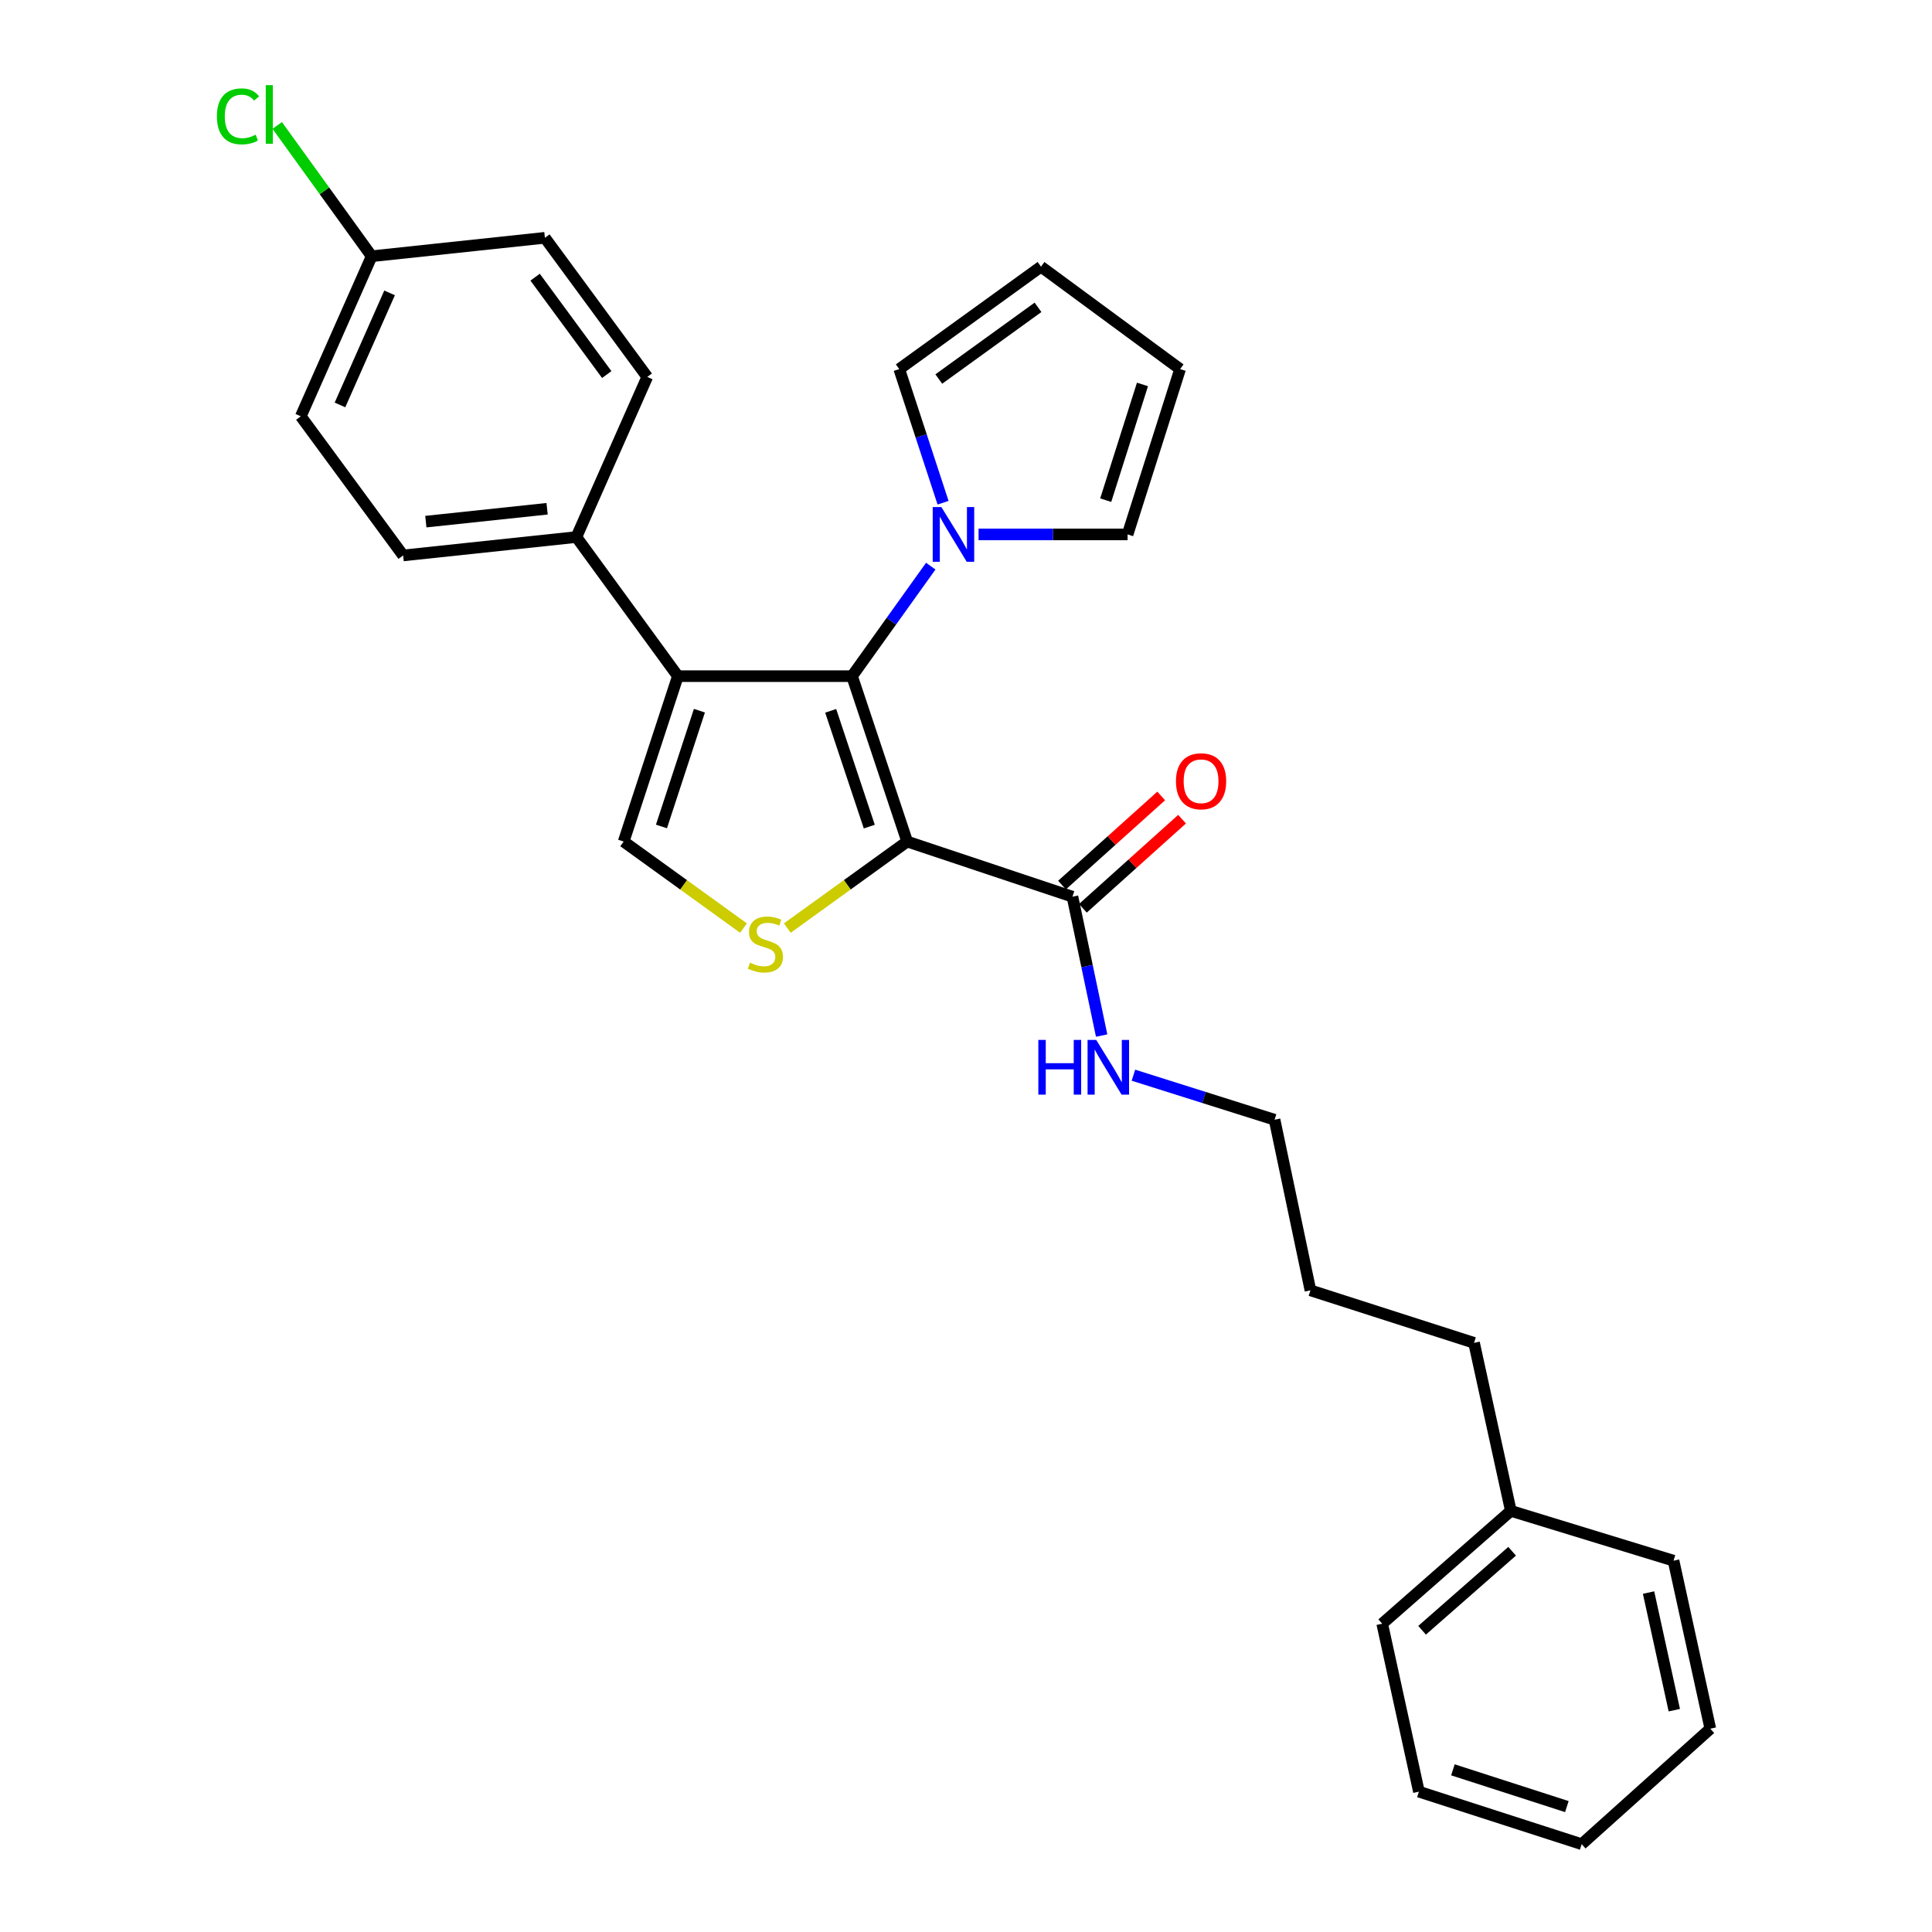 <?xml version='1.0' encoding='iso-8859-1'?>
<svg version='1.1' baseProfile='full'
              xmlns='http://www.w3.org/2000/svg'
                      xmlns:rdkit='http://www.rdkit.org/xml'
                      xmlns:xlink='http://www.w3.org/1999/xlink'
                  xml:space='preserve'
width='1000px' height='1000px' viewBox='0 0 1000 1000'>
<!-- END OF HEADER -->
<rect style='opacity:1.0;fill:#FFFFFF;stroke:none' width='1000' height='1000' x='0' y='0'> </rect>
<path class='bond-0' d='M 469.55,435.587 L 441.013,349.975' style='fill:none;fill-rule:evenodd;stroke:#000000;stroke-width:6px;stroke-linecap:butt;stroke-linejoin:miter;stroke-opacity:1' />
<path class='bond-0' d='M 449.94,427.854 L 429.964,367.926' style='fill:none;fill-rule:evenodd;stroke:#000000;stroke-width:6px;stroke-linecap:butt;stroke-linejoin:miter;stroke-opacity:1' />
<path class='bond-2' d='M 469.55,435.587 L 438.533,457.978' style='fill:none;fill-rule:evenodd;stroke:#000000;stroke-width:6px;stroke-linecap:butt;stroke-linejoin:miter;stroke-opacity:1' />
<path class='bond-2' d='M 438.533,457.978 L 407.516,480.37' style='fill:none;fill-rule:evenodd;stroke:#CCCC00;stroke-width:6px;stroke-linecap:butt;stroke-linejoin:miter;stroke-opacity:1' />
<path class='bond-5' d='M 469.55,435.587 L 555.099,464.124' style='fill:none;fill-rule:evenodd;stroke:#000000;stroke-width:6px;stroke-linecap:butt;stroke-linejoin:miter;stroke-opacity:1' />
<path class='bond-1' d='M 441.013,349.975 L 350.867,349.975' style='fill:none;fill-rule:evenodd;stroke:#000000;stroke-width:6px;stroke-linecap:butt;stroke-linejoin:miter;stroke-opacity:1' />
<path class='bond-4' d='M 441.013,349.975 L 461.387,321.503' style='fill:none;fill-rule:evenodd;stroke:#000000;stroke-width:6px;stroke-linecap:butt;stroke-linejoin:miter;stroke-opacity:1' />
<path class='bond-4' d='M 461.387,321.503 L 481.762,293.031' style='fill:none;fill-rule:evenodd;stroke:#0000FF;stroke-width:6px;stroke-linecap:butt;stroke-linejoin:miter;stroke-opacity:1' />
<path class='bond-6' d='M 350.867,349.975 L 298.335,277.972' style='fill:none;fill-rule:evenodd;stroke:#000000;stroke-width:6px;stroke-linecap:butt;stroke-linejoin:miter;stroke-opacity:1' />
<path class='bond-28' d='M 350.867,349.975 L 322.806,435.587' style='fill:none;fill-rule:evenodd;stroke:#000000;stroke-width:6px;stroke-linecap:butt;stroke-linejoin:miter;stroke-opacity:1' />
<path class='bond-28' d='M 362.013,367.849 L 342.37,427.778' style='fill:none;fill-rule:evenodd;stroke:#000000;stroke-width:6px;stroke-linecap:butt;stroke-linejoin:miter;stroke-opacity:1' />
<path class='bond-3' d='M 384.831,480.37 L 353.818,457.978' style='fill:none;fill-rule:evenodd;stroke:#CCCC00;stroke-width:6px;stroke-linecap:butt;stroke-linejoin:miter;stroke-opacity:1' />
<path class='bond-3' d='M 353.818,457.978 L 322.806,435.587' style='fill:none;fill-rule:evenodd;stroke:#000000;stroke-width:6px;stroke-linecap:butt;stroke-linejoin:miter;stroke-opacity:1' />
<path class='bond-7' d='M 488.128,260.205 L 476.788,225.622' style='fill:none;fill-rule:evenodd;stroke:#0000FF;stroke-width:6px;stroke-linecap:butt;stroke-linejoin:miter;stroke-opacity:1' />
<path class='bond-7' d='M 476.788,225.622 L 465.448,191.04' style='fill:none;fill-rule:evenodd;stroke:#000000;stroke-width:6px;stroke-linecap:butt;stroke-linejoin:miter;stroke-opacity:1' />
<path class='bond-8' d='M 506.502,276.616 L 545.069,276.616' style='fill:none;fill-rule:evenodd;stroke:#0000FF;stroke-width:6px;stroke-linecap:butt;stroke-linejoin:miter;stroke-opacity:1' />
<path class='bond-8' d='M 545.069,276.616 L 583.636,276.616' style='fill:none;fill-rule:evenodd;stroke:#000000;stroke-width:6px;stroke-linecap:butt;stroke-linejoin:miter;stroke-opacity:1' />
<path class='bond-9' d='M 560.499,470.133 L 586.166,447.069' style='fill:none;fill-rule:evenodd;stroke:#000000;stroke-width:6px;stroke-linecap:butt;stroke-linejoin:miter;stroke-opacity:1' />
<path class='bond-9' d='M 586.166,447.069 L 611.834,424.004' style='fill:none;fill-rule:evenodd;stroke:#FF0000;stroke-width:6px;stroke-linecap:butt;stroke-linejoin:miter;stroke-opacity:1' />
<path class='bond-9' d='M 549.699,458.115 L 575.366,435.05' style='fill:none;fill-rule:evenodd;stroke:#000000;stroke-width:6px;stroke-linecap:butt;stroke-linejoin:miter;stroke-opacity:1' />
<path class='bond-9' d='M 575.366,435.05 L 601.034,411.985' style='fill:none;fill-rule:evenodd;stroke:#FF0000;stroke-width:6px;stroke-linecap:butt;stroke-linejoin:miter;stroke-opacity:1' />
<path class='bond-12' d='M 555.099,464.124 L 562.655,500.064' style='fill:none;fill-rule:evenodd;stroke:#000000;stroke-width:6px;stroke-linecap:butt;stroke-linejoin:miter;stroke-opacity:1' />
<path class='bond-12' d='M 562.655,500.064 L 570.212,536.004' style='fill:none;fill-rule:evenodd;stroke:#0000FF;stroke-width:6px;stroke-linecap:butt;stroke-linejoin:miter;stroke-opacity:1' />
<path class='bond-13' d='M 298.335,277.972 L 208.666,287.496' style='fill:none;fill-rule:evenodd;stroke:#000000;stroke-width:6px;stroke-linecap:butt;stroke-linejoin:miter;stroke-opacity:1' />
<path class='bond-13' d='M 283.178,263.332 L 220.409,269.999' style='fill:none;fill-rule:evenodd;stroke:#000000;stroke-width:6px;stroke-linecap:butt;stroke-linejoin:miter;stroke-opacity:1' />
<path class='bond-14' d='M 298.335,277.972 L 335.014,195.098' style='fill:none;fill-rule:evenodd;stroke:#000000;stroke-width:6px;stroke-linecap:butt;stroke-linejoin:miter;stroke-opacity:1' />
<path class='bond-10' d='M 465.448,191.04 L 538.815,138.023' style='fill:none;fill-rule:evenodd;stroke:#000000;stroke-width:6px;stroke-linecap:butt;stroke-linejoin:miter;stroke-opacity:1' />
<path class='bond-10' d='M 485.917,196.184 L 537.274,159.072' style='fill:none;fill-rule:evenodd;stroke:#000000;stroke-width:6px;stroke-linecap:butt;stroke-linejoin:miter;stroke-opacity:1' />
<path class='bond-11' d='M 583.636,276.616 L 610.818,191.04' style='fill:none;fill-rule:evenodd;stroke:#000000;stroke-width:6px;stroke-linecap:butt;stroke-linejoin:miter;stroke-opacity:1' />
<path class='bond-11' d='M 572.314,258.888 L 591.341,198.985' style='fill:none;fill-rule:evenodd;stroke:#000000;stroke-width:6px;stroke-linecap:butt;stroke-linejoin:miter;stroke-opacity:1' />
<path class='bond-29' d='M 538.815,138.023 L 610.818,191.04' style='fill:none;fill-rule:evenodd;stroke:#000000;stroke-width:6px;stroke-linecap:butt;stroke-linejoin:miter;stroke-opacity:1' />
<path class='bond-20' d='M 586.659,556.521 L 623.187,568.048' style='fill:none;fill-rule:evenodd;stroke:#0000FF;stroke-width:6px;stroke-linecap:butt;stroke-linejoin:miter;stroke-opacity:1' />
<path class='bond-20' d='M 623.187,568.048 L 659.715,579.575' style='fill:none;fill-rule:evenodd;stroke:#000000;stroke-width:6px;stroke-linecap:butt;stroke-linejoin:miter;stroke-opacity:1' />
<path class='bond-17' d='M 208.666,287.496 L 155.693,215.484' style='fill:none;fill-rule:evenodd;stroke:#000000;stroke-width:6px;stroke-linecap:butt;stroke-linejoin:miter;stroke-opacity:1' />
<path class='bond-16' d='M 335.014,195.098 L 282.042,123.086' style='fill:none;fill-rule:evenodd;stroke:#000000;stroke-width:6px;stroke-linecap:butt;stroke-linejoin:miter;stroke-opacity:1' />
<path class='bond-16' d='M 314.053,193.87 L 276.972,143.462' style='fill:none;fill-rule:evenodd;stroke:#000000;stroke-width:6px;stroke-linecap:butt;stroke-linejoin:miter;stroke-opacity:1' />
<path class='bond-15' d='M 192.373,132.628 L 282.042,123.086' style='fill:none;fill-rule:evenodd;stroke:#000000;stroke-width:6px;stroke-linecap:butt;stroke-linejoin:miter;stroke-opacity:1' />
<path class='bond-18' d='M 192.373,132.628 L 167.933,98.781' style='fill:none;fill-rule:evenodd;stroke:#000000;stroke-width:6px;stroke-linecap:butt;stroke-linejoin:miter;stroke-opacity:1' />
<path class='bond-18' d='M 167.933,98.781 L 143.494,64.933' style='fill:none;fill-rule:evenodd;stroke:#00CC00;stroke-width:6px;stroke-linecap:butt;stroke-linejoin:miter;stroke-opacity:1' />
<path class='bond-30' d='M 192.373,132.628 L 155.693,215.484' style='fill:none;fill-rule:evenodd;stroke:#000000;stroke-width:6px;stroke-linecap:butt;stroke-linejoin:miter;stroke-opacity:1' />
<path class='bond-30' d='M 201.646,151.597 L 175.971,209.596' style='fill:none;fill-rule:evenodd;stroke:#000000;stroke-width:6px;stroke-linecap:butt;stroke-linejoin:miter;stroke-opacity:1' />
<path class='bond-19' d='M 782.006,782.02 L 762.966,695.062' style='fill:none;fill-rule:evenodd;stroke:#000000;stroke-width:6px;stroke-linecap:butt;stroke-linejoin:miter;stroke-opacity:1' />
<path class='bond-22' d='M 782.006,782.02 L 715.425,840.432' style='fill:none;fill-rule:evenodd;stroke:#000000;stroke-width:6px;stroke-linecap:butt;stroke-linejoin:miter;stroke-opacity:1' />
<path class='bond-22' d='M 782.675,802.928 L 736.068,843.817' style='fill:none;fill-rule:evenodd;stroke:#000000;stroke-width:6px;stroke-linecap:butt;stroke-linejoin:miter;stroke-opacity:1' />
<path class='bond-23' d='M 782.006,782.02 L 866.218,807.81' style='fill:none;fill-rule:evenodd;stroke:#000000;stroke-width:6px;stroke-linecap:butt;stroke-linejoin:miter;stroke-opacity:1' />
<path class='bond-24' d='M 659.715,579.575 L 678.279,667.88' style='fill:none;fill-rule:evenodd;stroke:#000000;stroke-width:6px;stroke-linecap:butt;stroke-linejoin:miter;stroke-opacity:1' />
<path class='bond-21' d='M 762.966,695.062 L 678.279,667.88' style='fill:none;fill-rule:evenodd;stroke:#000000;stroke-width:6px;stroke-linecap:butt;stroke-linejoin:miter;stroke-opacity:1' />
<path class='bond-26' d='M 715.425,840.432 L 734.429,927.364' style='fill:none;fill-rule:evenodd;stroke:#000000;stroke-width:6px;stroke-linecap:butt;stroke-linejoin:miter;stroke-opacity:1' />
<path class='bond-25' d='M 866.218,807.81 L 885.257,894.769' style='fill:none;fill-rule:evenodd;stroke:#000000;stroke-width:6px;stroke-linecap:butt;stroke-linejoin:miter;stroke-opacity:1' />
<path class='bond-25' d='M 853.289,824.31 L 866.617,885.181' style='fill:none;fill-rule:evenodd;stroke:#000000;stroke-width:6px;stroke-linecap:butt;stroke-linejoin:miter;stroke-opacity:1' />
<path class='bond-27' d='M 885.257,894.769 L 818.676,954.545' style='fill:none;fill-rule:evenodd;stroke:#000000;stroke-width:6px;stroke-linecap:butt;stroke-linejoin:miter;stroke-opacity:1' />
<path class='bond-31' d='M 734.429,927.364 L 818.676,954.545' style='fill:none;fill-rule:evenodd;stroke:#000000;stroke-width:6px;stroke-linecap:butt;stroke-linejoin:miter;stroke-opacity:1' />
<path class='bond-31' d='M 752.028,916.063 L 811.001,935.09' style='fill:none;fill-rule:evenodd;stroke:#000000;stroke-width:6px;stroke-linecap:butt;stroke-linejoin:miter;stroke-opacity:1' />
<path  class='atom-3' d='M 388.173 498.279
Q 388.493 498.399, 389.813 498.959
Q 391.133 499.519, 392.573 499.879
Q 394.053 500.199, 395.493 500.199
Q 398.173 500.199, 399.733 498.919
Q 401.293 497.599, 401.293 495.319
Q 401.293 493.759, 400.493 492.799
Q 399.733 491.839, 398.533 491.319
Q 397.333 490.799, 395.333 490.199
Q 392.813 489.439, 391.293 488.719
Q 389.813 487.999, 388.733 486.479
Q 387.693 484.959, 387.693 482.399
Q 387.693 478.839, 390.093 476.639
Q 392.533 474.439, 397.333 474.439
Q 400.613 474.439, 404.333 475.999
L 403.413 479.079
Q 400.013 477.679, 397.453 477.679
Q 394.693 477.679, 393.173 478.839
Q 391.653 479.959, 391.693 481.919
Q 391.693 483.439, 392.453 484.359
Q 393.253 485.279, 394.373 485.799
Q 395.533 486.319, 397.453 486.919
Q 400.013 487.719, 401.533 488.519
Q 403.053 489.319, 404.133 490.959
Q 405.253 492.559, 405.253 495.319
Q 405.253 499.239, 402.613 501.359
Q 400.013 503.439, 395.653 503.439
Q 393.133 503.439, 391.213 502.879
Q 389.333 502.359, 387.093 501.439
L 388.173 498.279
' fill='#CCCC00'/>
<path  class='atom-5' d='M 487.249 262.456
L 496.529 277.456
Q 497.449 278.936, 498.929 281.616
Q 500.409 284.296, 500.489 284.456
L 500.489 262.456
L 504.249 262.456
L 504.249 290.776
L 500.369 290.776
L 490.409 274.376
Q 489.249 272.456, 488.009 270.256
Q 486.809 268.056, 486.449 267.376
L 486.449 290.776
L 482.769 290.776
L 482.769 262.456
L 487.249 262.456
' fill='#0000FF'/>
<path  class='atom-10' d='M 608.671 404.382
Q 608.671 397.582, 612.031 393.782
Q 615.391 389.982, 621.671 389.982
Q 627.951 389.982, 631.311 393.782
Q 634.671 397.582, 634.671 404.382
Q 634.671 411.262, 631.271 415.182
Q 627.871 419.062, 621.671 419.062
Q 615.431 419.062, 612.031 415.182
Q 608.671 411.302, 608.671 404.382
M 621.671 415.862
Q 625.991 415.862, 628.311 412.982
Q 630.671 410.062, 630.671 404.382
Q 630.671 398.822, 628.311 396.022
Q 625.991 393.182, 621.671 393.182
Q 617.351 393.182, 614.991 395.982
Q 612.671 398.782, 612.671 404.382
Q 612.671 410.102, 614.991 412.982
Q 617.351 415.862, 621.671 415.862
' fill='#FF0000'/>
<path  class='atom-13' d='M 537.443 538.26
L 541.283 538.26
L 541.283 550.3
L 555.763 550.3
L 555.763 538.26
L 559.603 538.26
L 559.603 566.58
L 555.763 566.58
L 555.763 553.5
L 541.283 553.5
L 541.283 566.58
L 537.443 566.58
L 537.443 538.26
' fill='#0000FF'/>
<path  class='atom-13' d='M 567.403 538.26
L 576.683 553.26
Q 577.603 554.74, 579.083 557.42
Q 580.563 560.1, 580.643 560.26
L 580.643 538.26
L 584.403 538.26
L 584.403 566.58
L 580.523 566.58
L 570.563 550.18
Q 569.403 548.26, 568.163 546.06
Q 566.963 543.86, 566.603 543.18
L 566.603 566.58
L 562.923 566.58
L 562.923 538.26
L 567.403 538.26
' fill='#0000FF'/>
<path  class='atom-19' d='M 112.272 60.231
Q 112.272 53.191, 115.552 49.511
Q 118.872 45.791, 125.152 45.791
Q 130.992 45.791, 134.112 49.911
L 131.472 52.071
Q 129.192 49.071, 125.152 49.071
Q 120.872 49.071, 118.592 51.951
Q 116.352 54.791, 116.352 60.231
Q 116.352 65.831, 118.672 68.711
Q 121.032 71.591, 125.592 71.591
Q 128.712 71.591, 132.352 69.711
L 133.472 72.711
Q 131.992 73.671, 129.752 74.231
Q 127.512 74.791, 125.032 74.791
Q 118.872 74.791, 115.552 71.031
Q 112.272 67.271, 112.272 60.231
' fill='#00CC00'/>
<path  class='atom-19' d='M 137.552 44.071
L 141.232 44.071
L 141.232 74.431
L 137.552 74.431
L 137.552 44.071
' fill='#00CC00'/>
</svg>
